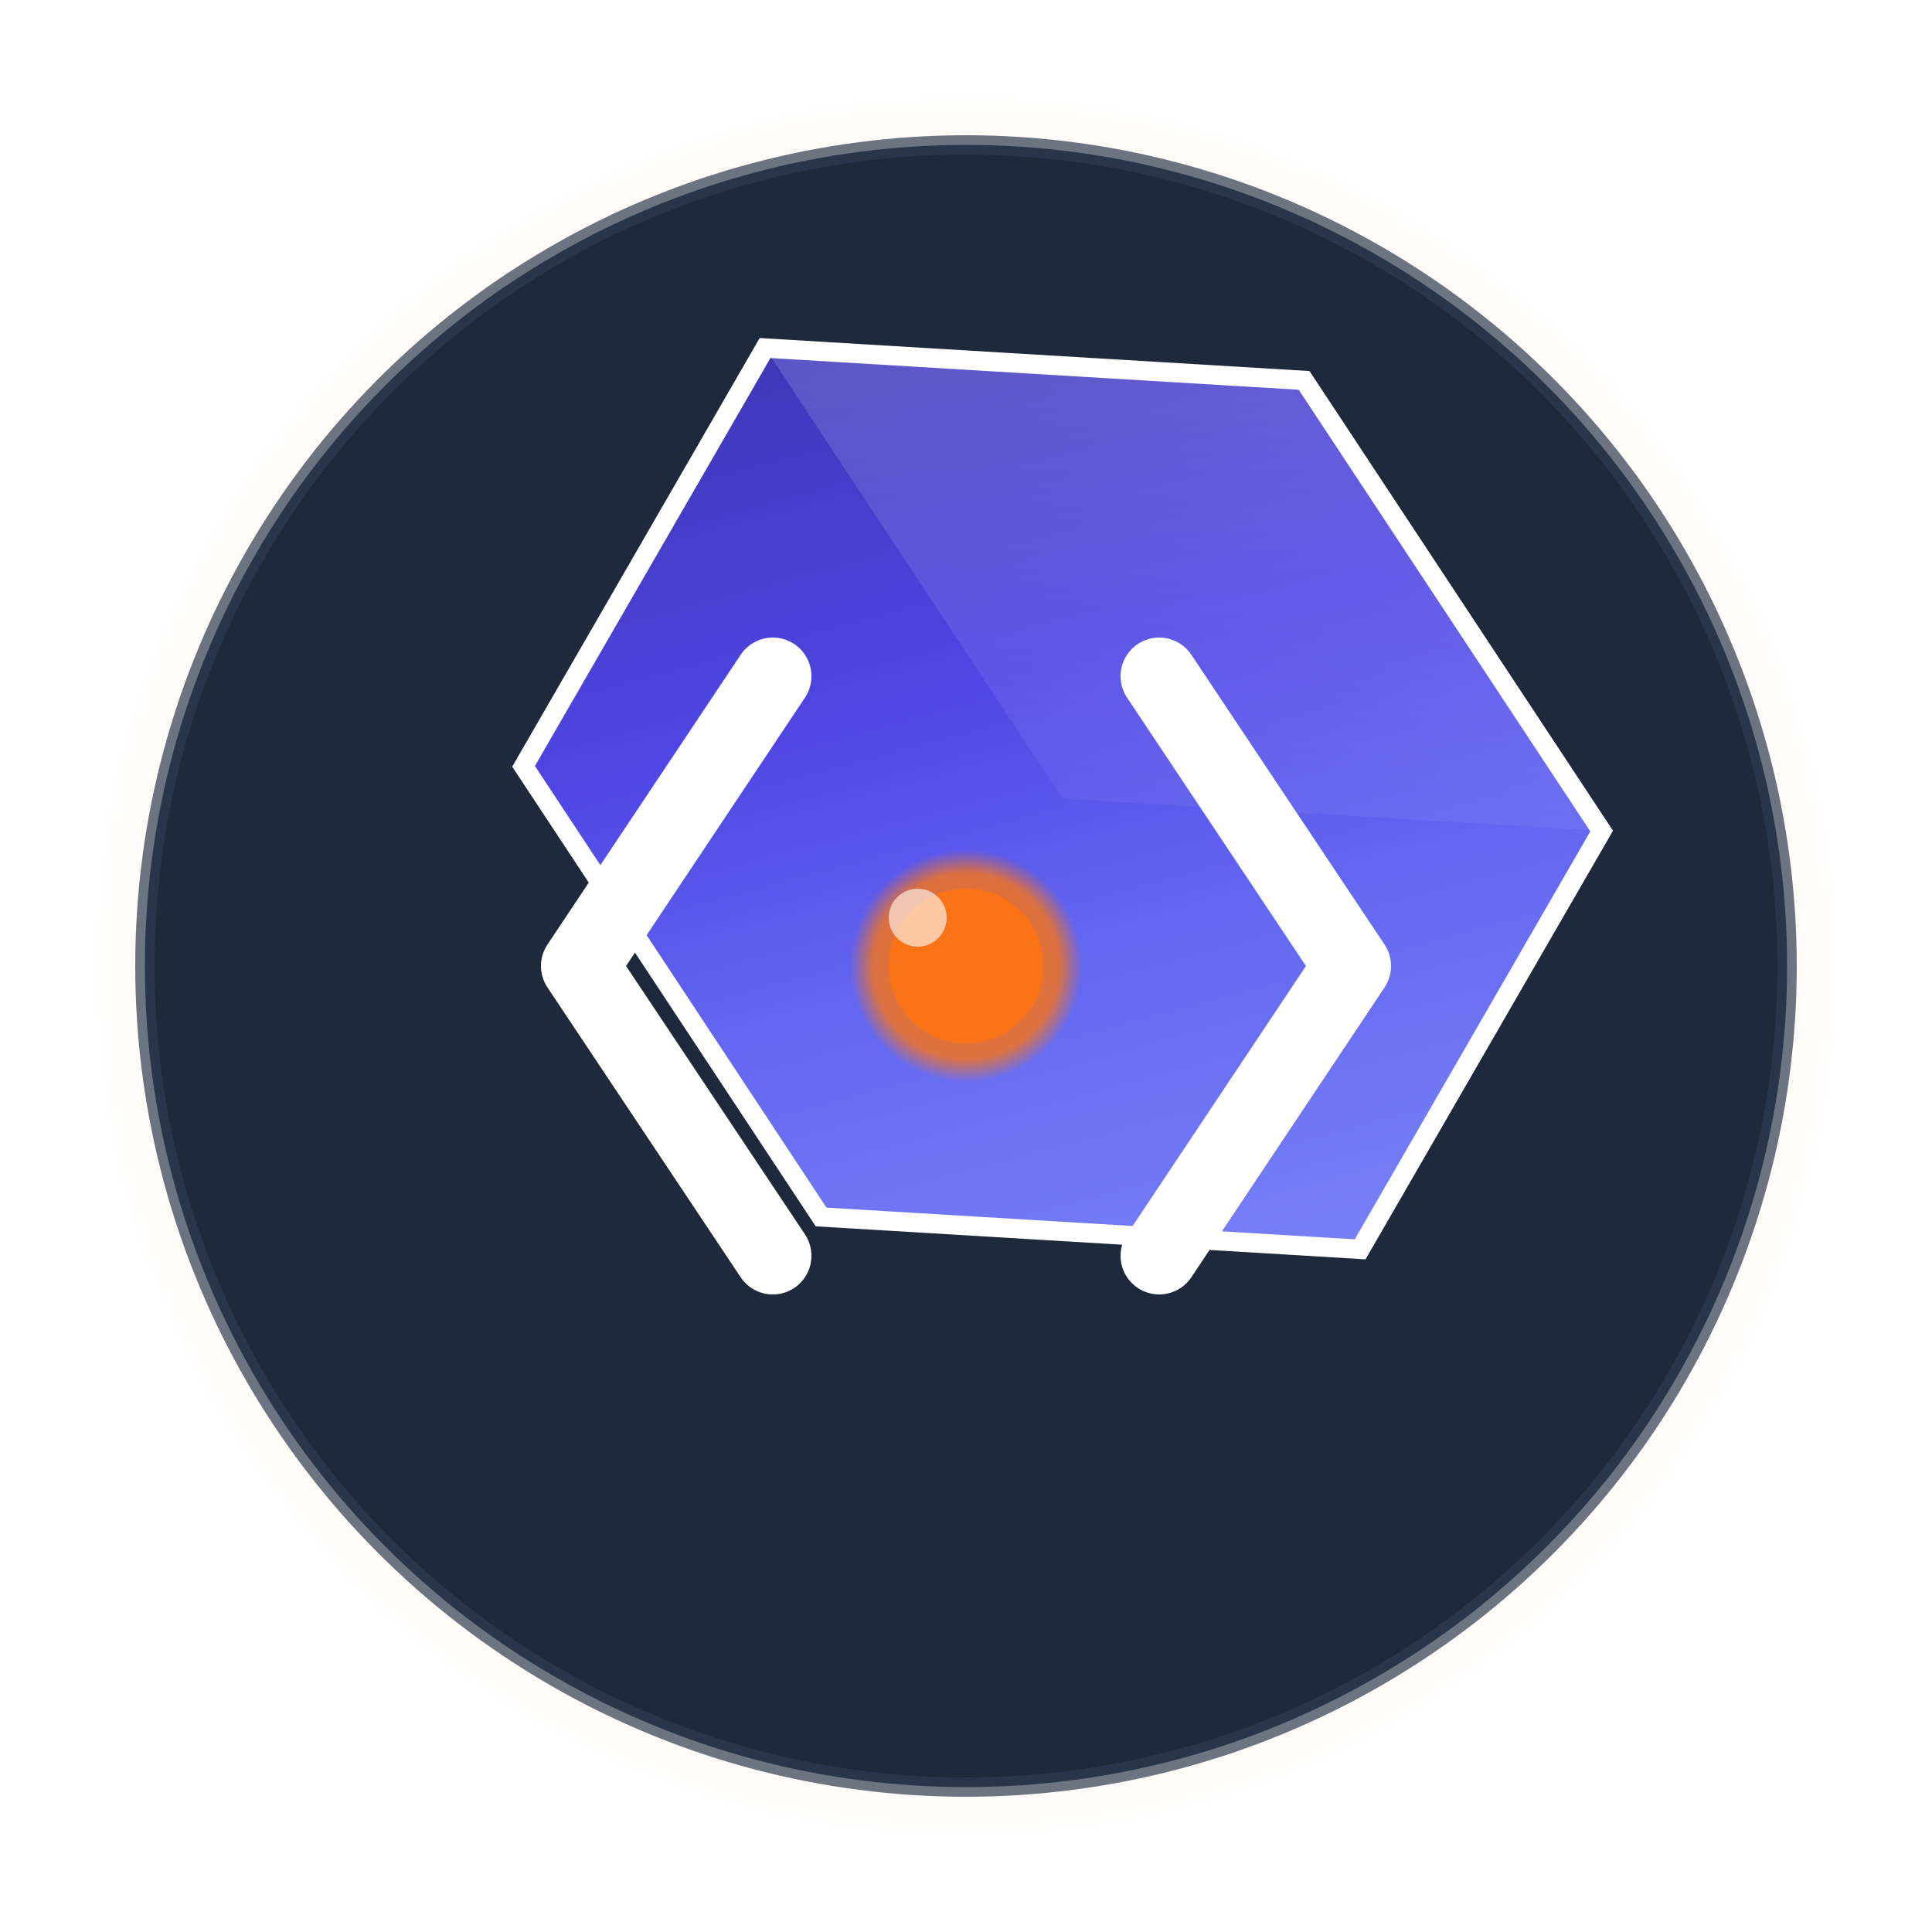 <svg xmlns="http://www.w3.org/2000/svg" width="200" height="200" viewBox="0 0 200 200">
  <defs>
    <!-- Gradients améliorés -->
    <linearGradient id="logo-gradient" x1="0%" y1="0%" x2="100%" y2="100%">
      <stop offset="0%" stop-color="#4F46E5" />
      <stop offset="50%" stop-color="#6366F1" />
      <stop offset="100%" stop-color="#818CF8" />
    </linearGradient>
    
    <linearGradient id="logo-gradient-3d" x1="0%" y1="0%" x2="100%" y2="100%">
      <stop offset="0%" stop-color="#3730A3" />
      <stop offset="40%" stop-color="#4F46E5" />
      <stop offset="60%" stop-color="#6366F1" />
      <stop offset="100%" stop-color="#818CF8" />
    </linearGradient>
    
    <linearGradient id="highlight-gradient" x1="0%" y1="0%" x2="100%" y2="100%">
      <stop offset="0%" stop-color="#FFFFFF" stop-opacity="0.7" />
      <stop offset="100%" stop-color="#FFFFFF" stop-opacity="0" />
    </linearGradient>
    
    <radialGradient id="center-glow" cx="50%" cy="50%" r="50%" fx="50%" fy="50%">
      <stop offset="0%" stop-color="#F97316" stop-opacity="1" />
      <stop offset="80%" stop-color="#F97316" stop-opacity="0.8" />
      <stop offset="100%" stop-color="#F97316" stop-opacity="0" />
    </radialGradient>
    
    <!-- Filtres d'ombres et effets 3D -->
    <filter id="shadow" x="-20%" y="-20%" width="140%" height="140%">
      <feDropShadow dx="2" dy="4" stdDeviation="4" flood-color="#000" flood-opacity="0.3"/>
    </filter>
    
    <filter id="inner-shadow" x="-10%" y="-10%" width="120%" height="120%">
      <feGaussianBlur in="SourceAlpha" stdDeviation="3" result="blur"/>
      <feOffset dx="0" dy="0" in="blur" result="offsetBlur"/>
      <feComposite in="SourceGraphic" in2="offsetBlur" operator="over"/>
    </filter>
    
    <filter id="glow" x="-30%" y="-30%" width="160%" height="160%">
      <feGaussianBlur stdDeviation="5" result="blur"/>
      <feComposite in="SourceGraphic" in2="blur" operator="over"/>
    </filter>
    
    <filter id="bevel" x="-10%" y="-10%" width="120%" height="120%">
      <feGaussianBlur in="SourceAlpha" stdDeviation="2" result="blur"/>
      <feSpecularLighting in="blur" specularExponent="20" lighting-color="#FFFFFF" surfaceScale="2" result="specOut">
        <fePointLight x="100" y="50" z="200"/>
      </feSpecularLighting>
      <feComposite in="specOut" in2="SourceGraphic" operator="in" result="specOut"/>
      <feComposite in="SourceGraphic" in2="specOut" operator="arithmetic" k1="0" k2="1" k3="1" k4="0" result="litPaint"/>
    </filter>
  </defs>
  
  <!-- Effet d'illumination de fond -->
  <circle cx="100" cy="100" r="90" fill="url(#center-glow)" opacity="0.15" />
  
  <!-- Cercle de fond avec effet 3D -->
  <circle cx="100" cy="100" r="85" fill="#1E293B" filter="url(#inner-shadow)" />
  <circle cx="100" cy="100" r="85" fill="none" stroke="#2e3b51" stroke-width="2" opacity="0.7" />
  
  <!-- Hexagone 3D - couche inférieure pour effet de profondeur -->
  <polygon points="100,33 148,57 148,103 100,127 52,103 52,57" 
           fill="#3730A3" 
           transform="rotate(30, 100, 100)" 
           opacity="0.7" />
  
  <!-- Hexagone principal avec effet de profondeur -->
  <polygon points="100,30 150,55 150,105 100,130 50,105 50,55" 
           fill="url(#logo-gradient-3d)" 
           stroke="#fff" 
           stroke-width="2"
           filter="url(#shadow)"
           transform="rotate(30, 100, 100)" />
  
  <!-- Effet de lumière sur le dessus de l'hexagone -->
  <polygon points="100,30 150,55 100,80 50,55" 
           fill="url(#highlight-gradient)" 
           transform="rotate(30, 100, 100)"
           opacity="0.3" />
  
  <!-- Symbole de code avec effet 3D -->
  <path d="M80,70 L60,100 L80,130" 
        stroke="#FFFFFF" 
        stroke-width="8" 
        stroke-linecap="round" 
        stroke-linejoin="round"
        filter="url(#glow)"
        fill="none" />
  
  <path d="M120,70 L140,100 L120,130" 
        stroke="#FFFFFF" 
        stroke-width="8" 
        stroke-linecap="round" 
        stroke-linejoin="round"
        filter="url(#glow)"
        fill="none" />
  
  <!-- Point central avec effet de brillance -->
  <circle cx="100" cy="100" r="12" fill="url(#center-glow)" filter="url(#glow)" />
  <circle cx="100" cy="100" r="8" fill="#F97316" filter="url(#bevel)" />
  <circle cx="95" cy="95" r="3" fill="#FFFFFF" opacity="0.6" />
</svg> 